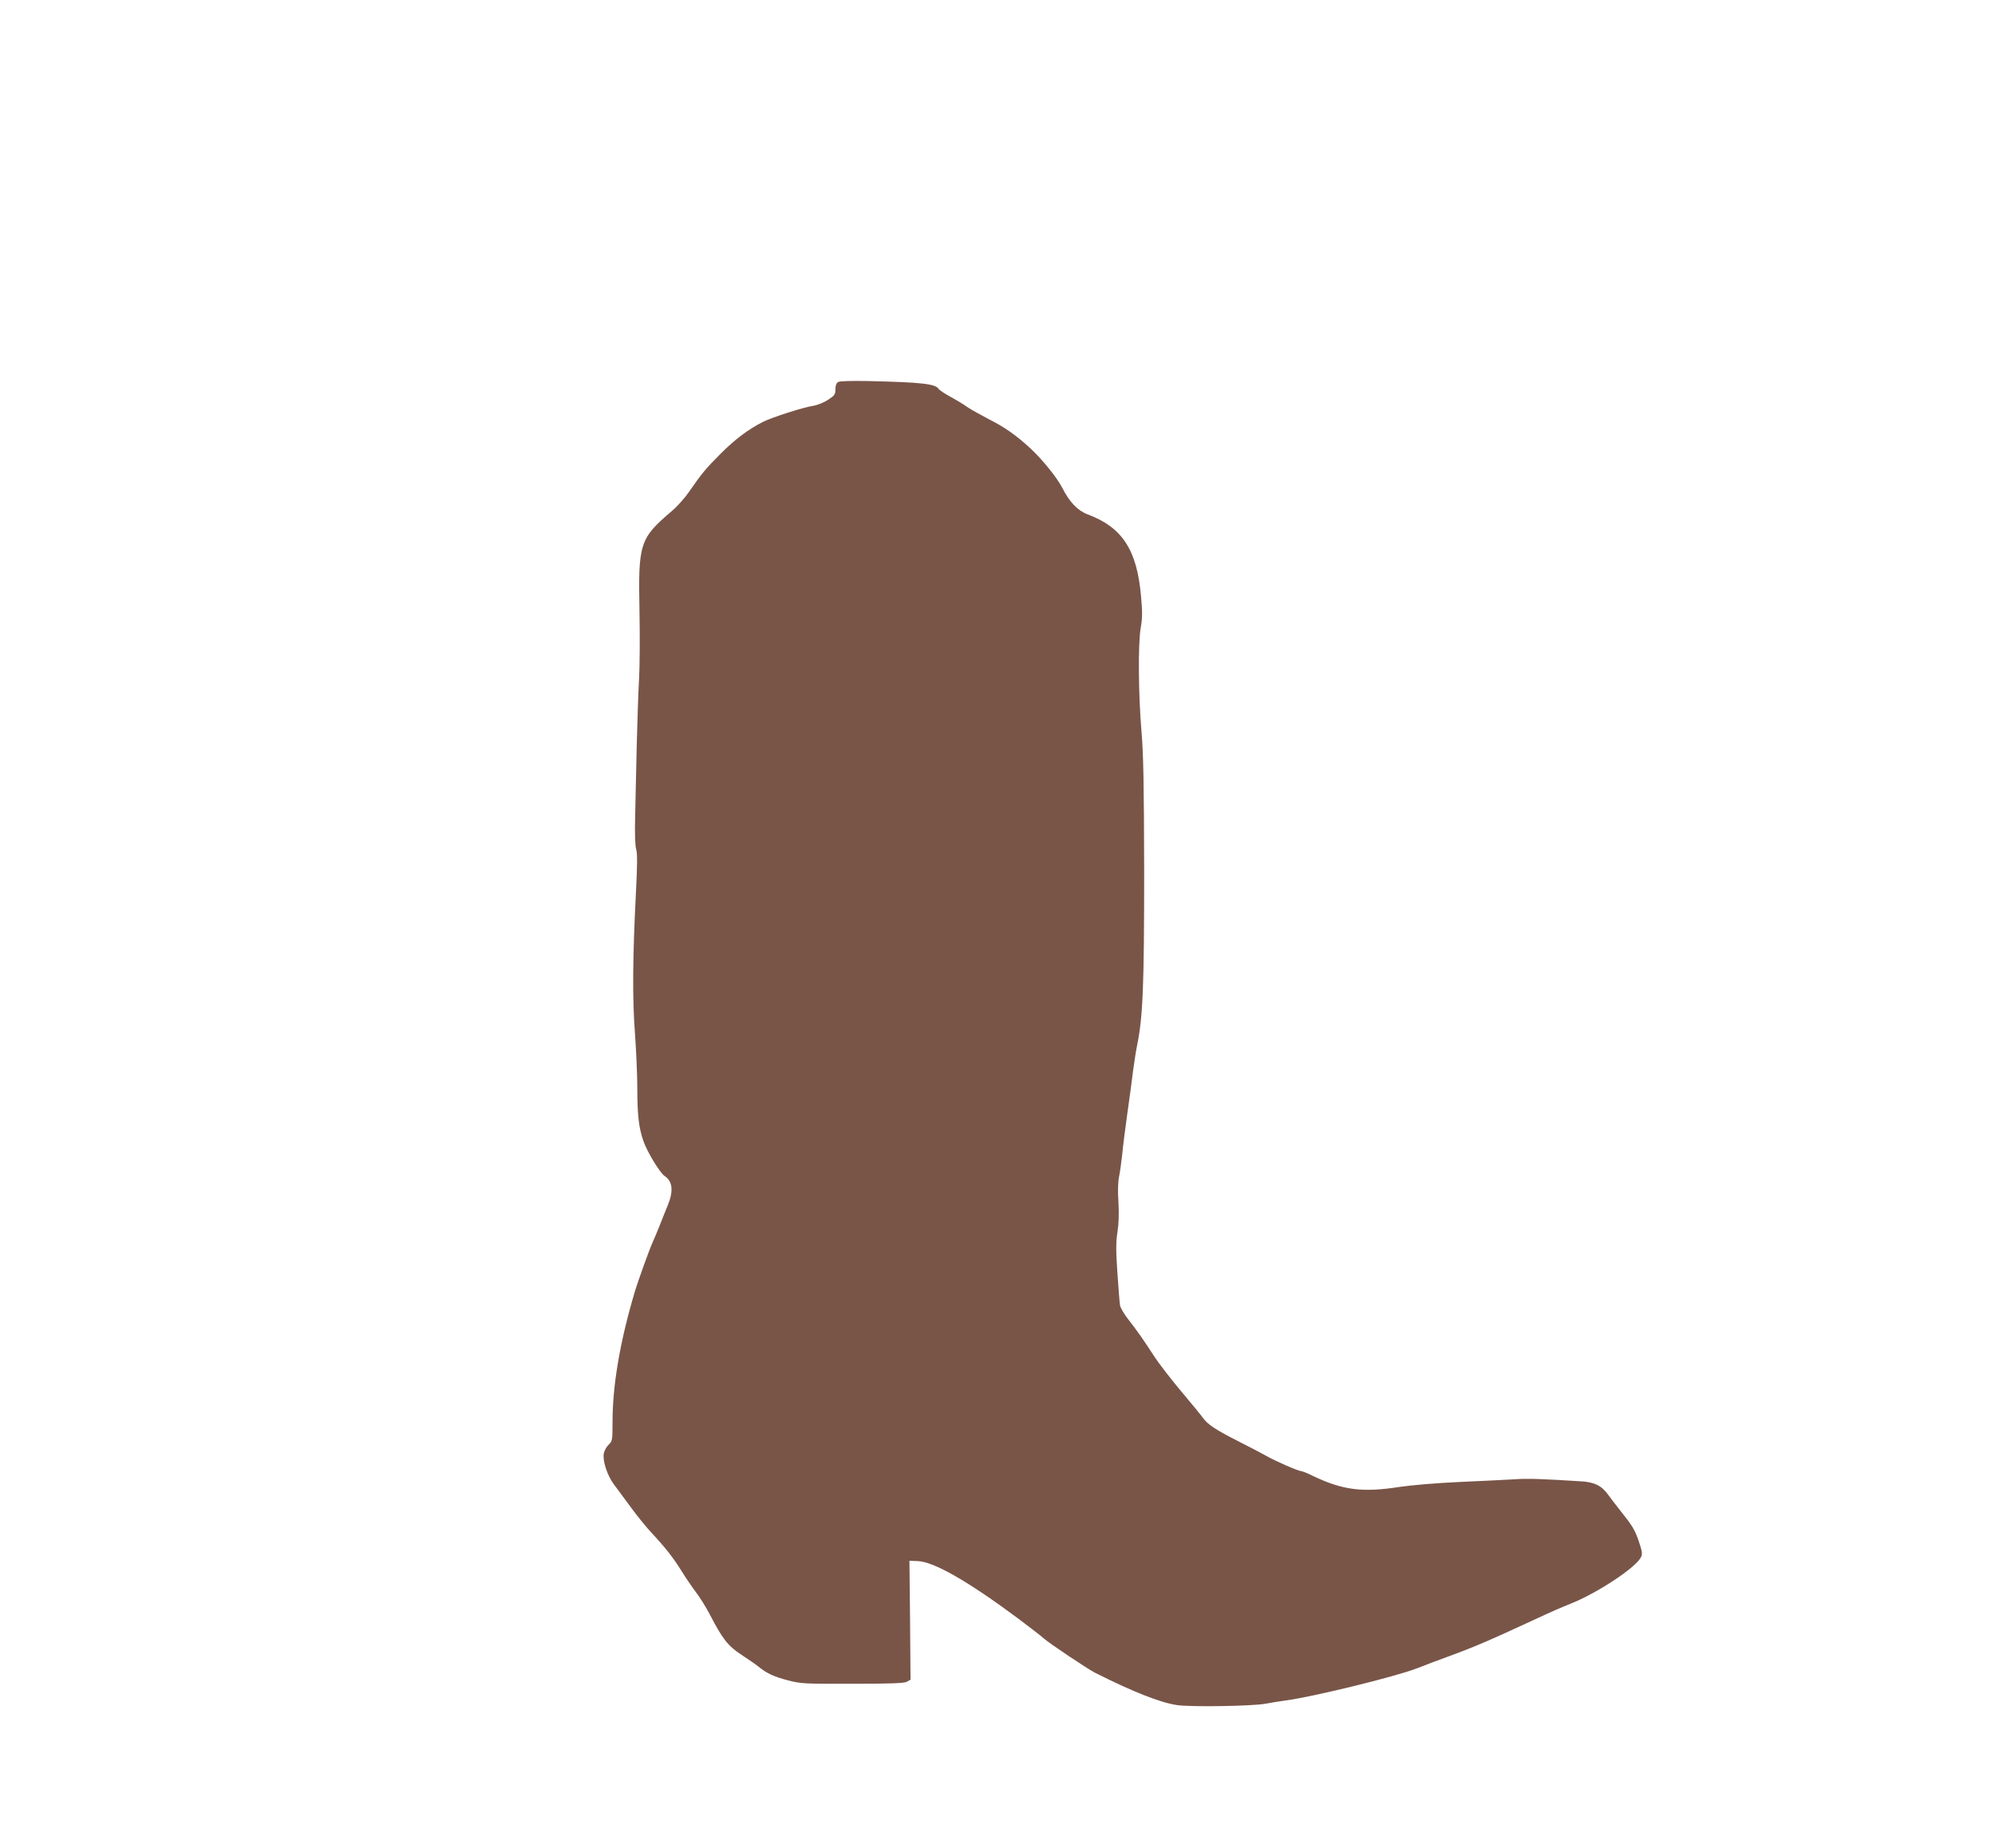 <?xml version="1.0" standalone="no"?>
<!DOCTYPE svg PUBLIC "-//W3C//DTD SVG 20010904//EN"
 "http://www.w3.org/TR/2001/REC-SVG-20010904/DTD/svg10.dtd">
<svg version="1.0" xmlns="http://www.w3.org/2000/svg"
 width="1280pt" height="1186pt" viewBox="0 0 1280 1186"
 preserveAspectRatio="xMidYMid meet">
<g transform="translate(0,1186) scale(0.1,-0.1)"
fill="#795548" stroke="none">
<path d="M5378 9409 c-12 -7 -18 -22 -18 -47 0 -33 -5 -40 -48 -68 -26 -17
-69 -34 -95 -38 -65 -10 -261 -73 -322 -103 -94 -48 -180 -112 -272 -205 -96
-96 -119 -124 -203 -245 -27 -39 -75 -93 -107 -120 -209 -178 -219 -207 -210
-649 3 -155 2 -351 -3 -435 -5 -85 -11 -280 -15 -434 -3 -154 -8 -356 -10
-450 -3 -105 0 -184 7 -206 8 -27 7 -103 -2 -280 -21 -409 -23 -679 -6 -902 8
-111 15 -269 15 -352 0 -171 10 -255 40 -339 25 -71 105 -201 135 -222 52 -33
58 -98 20 -189 -14 -33 -36 -89 -50 -125 -14 -36 -35 -85 -46 -110 -20 -42
-98 -259 -117 -325 -94 -318 -141 -595 -141 -831 0 -115 -1 -121 -25 -144 -14
-13 -27 -38 -31 -56 -9 -47 22 -141 65 -199 20 -27 70 -95 111 -150 40 -55 99
-127 130 -160 87 -93 142 -163 193 -246 26 -42 67 -102 91 -134 25 -32 66 -98
91 -146 81 -156 115 -200 202 -257 43 -28 92 -62 108 -75 55 -45 99 -65 190
-89 85 -22 107 -23 415 -22 246 0 331 3 349 13 l23 13 -3 381 -4 382 55 -2
c103 -5 320 -129 638 -365 73 -55 150 -114 170 -132 39 -34 277 -193 327 -219
244 -123 419 -192 527 -208 93 -13 481 -7 568 9 30 6 89 15 130 21 175 23 706
153 844 207 50 20 138 53 196 74 167 61 258 100 567 243 78 37 177 80 221 97
171 68 419 232 451 299 10 19 7 37 -14 100 -26 76 -42 102 -123 203 -23 29
-57 73 -75 98 -41 57 -87 80 -174 85 -255 16 -344 19 -426 13 -50 -3 -207 -11
-347 -17 -154 -7 -309 -20 -390 -32 -238 -37 -365 -21 -557 71 -34 17 -67 30
-73 30 -18 0 -162 62 -225 98 -33 18 -114 61 -180 94 -142 72 -196 107 -226
149 -12 17 -75 94 -141 172 -65 78 -141 176 -168 217 -79 122 -112 168 -167
239 -29 36 -55 80 -57 96 -3 17 -10 112 -17 212 -10 144 -9 197 1 259 8 51 10
117 6 189 -5 69 -3 131 4 165 6 30 15 93 20 140 4 47 19 166 33 265 14 99 31
223 37 275 7 52 18 126 26 164 37 181 45 379 45 1116 -1 561 -5 754 -17 895
-20 235 -23 565 -5 667 11 62 11 103 2 201 -26 300 -121 444 -344 527 -63 24
-116 79 -162 171 -33 64 -128 182 -204 252 -92 85 -165 136 -268 188 -50 26
-111 60 -135 76 -23 17 -73 47 -110 67 -38 21 -71 43 -75 50 -21 33 -107 43
-453 51 -104 2 -182 0 -192 -6z"/>
</g>
</svg>
